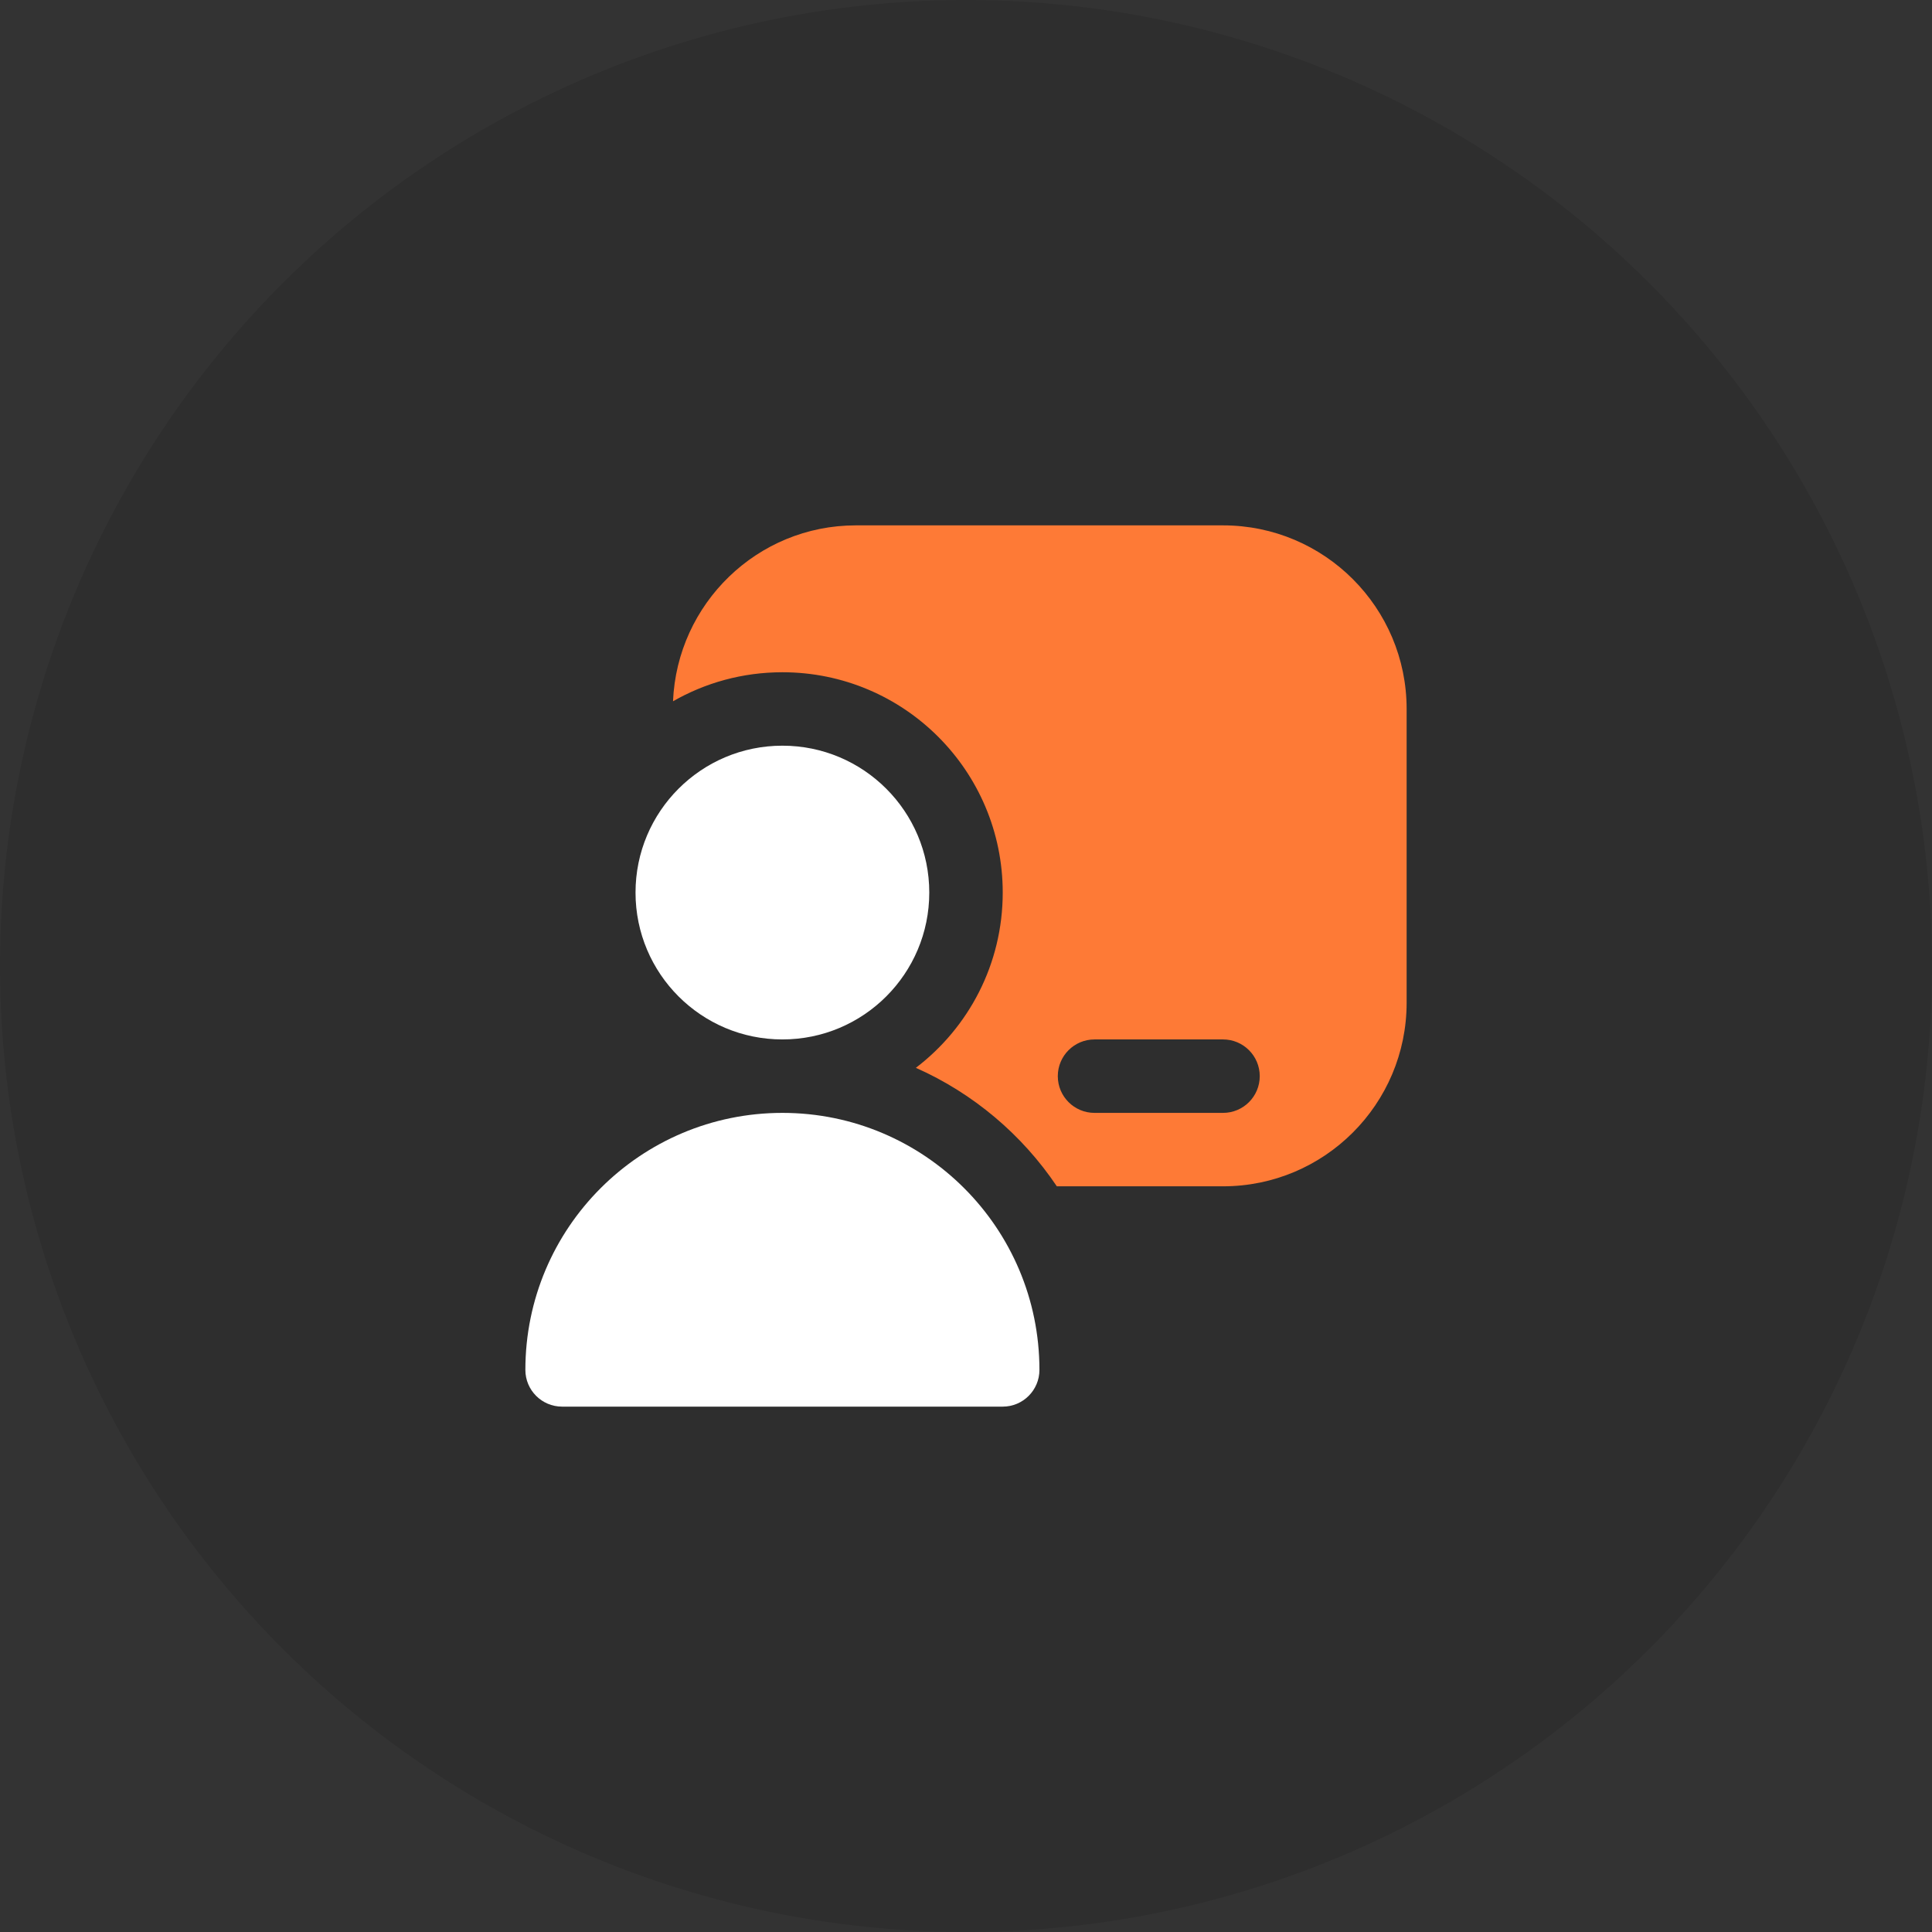 <svg width="114" height="114" viewBox="0 0 114 114" fill="none" xmlns="http://www.w3.org/2000/svg">
<rect x="0" y="0" width="114" height="114" fill="#333333" stroke="none"/>
<circle opacity="0.1" cx="57" cy="57" r="57" fill="black"/>
<g clip-path="url(#clip0_290_6)">
<path d="M61.333 80.833C61.333 82.029 60.363 83 59.167 83H33.167C31.971 83 31 82.029 31 80.833C31 72.457 37.79 65.667 46.167 65.667C54.543 65.667 61.333 72.457 61.333 80.833ZM46.167 44C41.38 44 37.5 47.88 37.5 52.667C37.5 57.453 41.38 61.333 46.167 61.333C50.953 61.333 54.833 57.453 54.833 52.667C54.833 47.88 50.953 44 46.167 44Z" fill="white"/>
<path d="M83 41.833V59.167C83 65.149 78.149 70 72.167 70H62.36C60.313 66.954 57.431 64.512 54.042 63.008C57.156 60.633 59.167 56.885 59.167 52.667C59.167 45.486 53.347 39.667 46.167 39.667C43.818 39.667 41.612 40.291 39.712 41.38C39.955 35.621 44.682 31 50.5 31H72.167C78.149 31 83 35.851 83 41.833ZM74.333 63.5C74.333 62.302 73.363 61.333 72.167 61.333H64.583C63.387 61.333 62.417 62.302 62.417 63.5C62.417 64.698 63.387 65.667 64.583 65.667H72.167C73.363 65.667 74.333 64.698 74.333 63.5Z" fill="#FE7A36"/>
</g>
<defs>
<clipPath id="clip0_290_6">
<rect width="52" height="52" fill="white" transform="translate(31 31)"/>
</clipPath>
</defs>
</svg>
